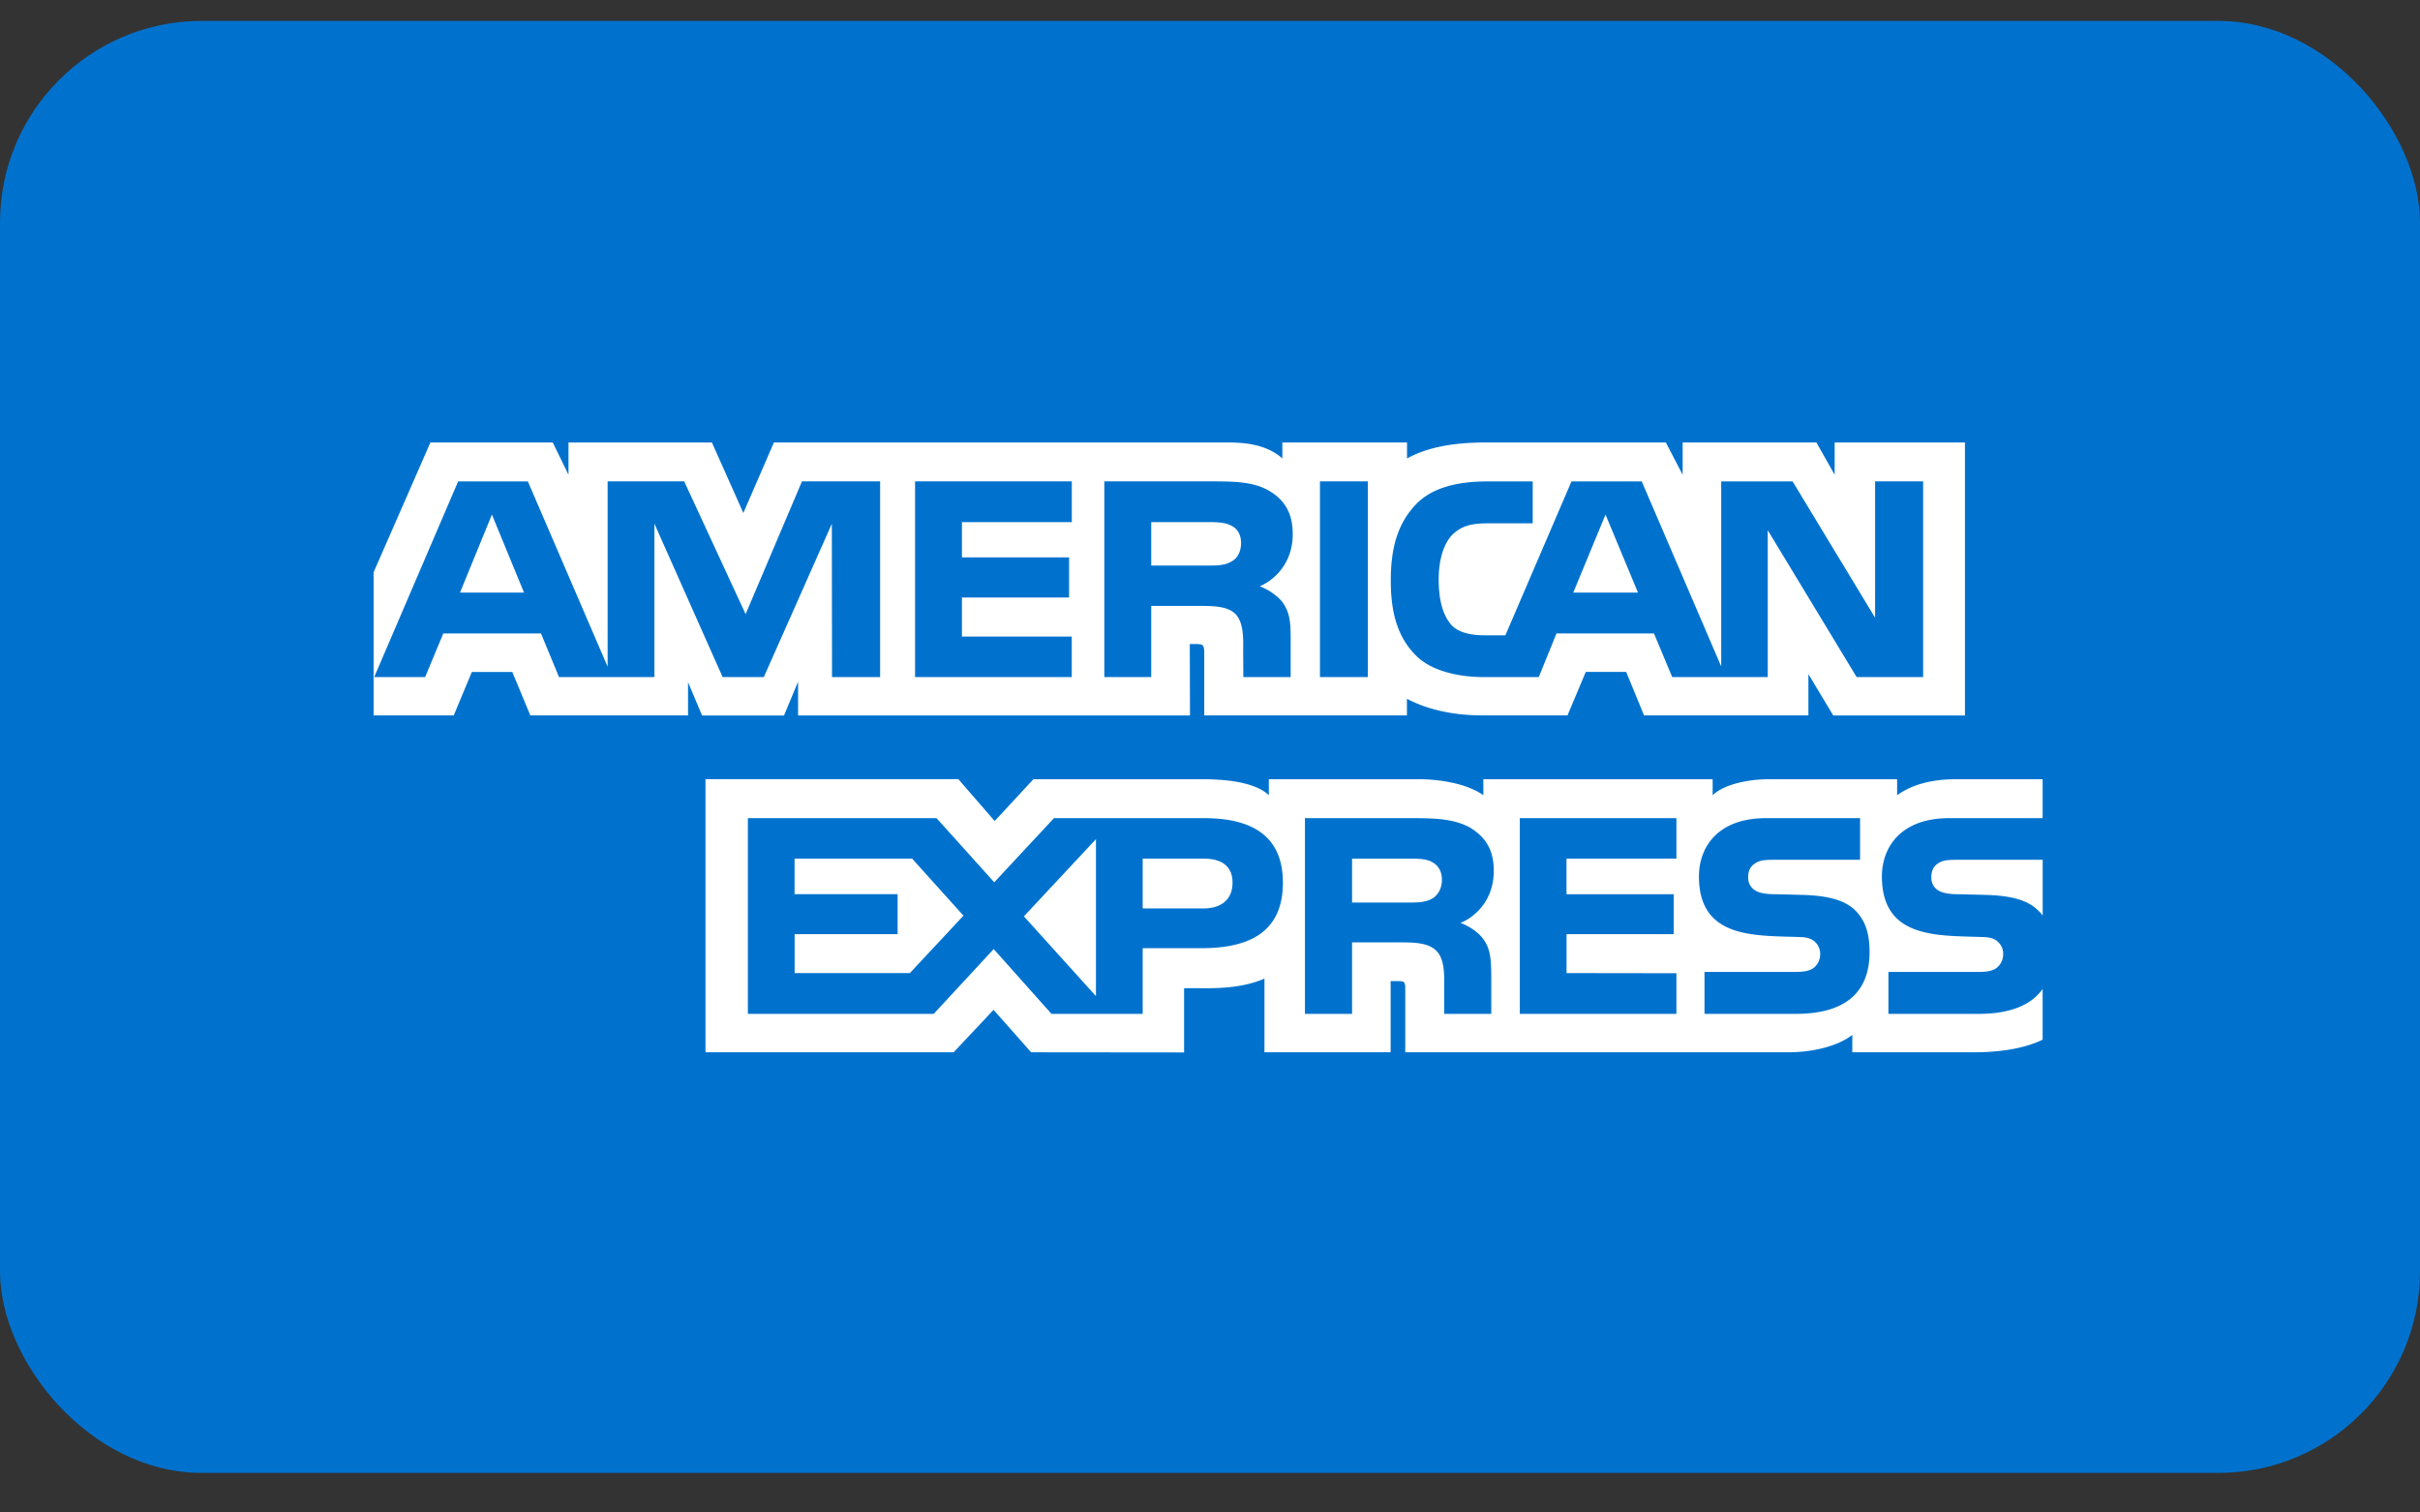 <svg width="48" height="30" fill="none" xmlns="http://www.w3.org/2000/svg"><rect width="100%" height="100%" fill="#333333" stroke="none"/><g clip-path="url(#clip0)"><rect y=".415" width="48" height="28.8" rx="4" fill="#0072CE"/><path fill-rule="evenodd" clip-rule="evenodd" d="M40.516 17.054H38.82c-.17 0-.282.006-.377.07-.098.063-.136.156-.136.28 0 .146.083.245.204.289.098.034.203.044.358.044l.505.013c.508.013.848.1 1.055.313.038.03.06.062.087.096v-1.105zm0 2.56c-.227.329-.667.496-1.263.496h-1.797v-.832h1.79c.177 0 .301-.024.376-.097a.341.341 0 00.11-.253.318.318 0 00-.114-.256c-.067-.06-.165-.087-.327-.087-.874-.03-1.964.027-1.964-1.201 0-.563.358-1.156 1.335-1.156h1.853v-.772h-1.722c-.52 0-.897.124-1.164.317v-.317h-2.547c-.408 0-.886.1-1.112.317v-.317h-4.548v.317c-.362-.26-.973-.317-1.255-.317h-3v.317c-.287-.277-.924-.317-1.312-.317h-3.358l-.768.829-.72-.83h-5.016v5.417h4.922l.792-.842.745.842 3.034.003v-1.274h.298c.403.006.878-.01 1.296-.19v1.461h2.503V19.46h.12c.154 0 .17.007.17.16v1.252h7.6c.483 0 .988-.123 1.267-.346v.346h2.411c.502 0 .992-.07 1.364-.25v-1.009zm-3.712-1.552c.181.188.278.423.278.823 0 .835-.523 1.225-1.462 1.225h-1.812v-.832h1.805c.177 0 .302-.024.38-.097a.344.344 0 00.11-.253.333.333 0 00-.113-.256c-.072-.06-.17-.087-.332-.087-.87-.03-1.96.027-1.96-1.201 0-.563.355-1.156 1.33-1.156h1.866v.826h-1.707c-.17 0-.28.007-.373.07-.102.063-.14.157-.14.28 0 .146.087.246.204.289.098.034.204.044.362.044l.501.013c.505.013.852.1 1.063.313zm-8.396-.24c-.125.074-.279.08-.46.08h-1.13v-.871h1.145c.166 0 .332.003.445.07.12.063.192.183.192.35 0 .165-.072.3-.192.372zm.561.484c.208.076.377.213.456.326.132.19.15.366.154.708v.77h-.934v-.486c0-.233.023-.58-.15-.76-.136-.139-.343-.172-.683-.172h-.994v1.418h-.935v-3.882h2.148c.471 0 .814.02 1.12.183.293.177.478.42.478.862 0 .62-.415.936-.66 1.033zm1.176-2.078h3.106v.803h-2.18v.706h2.126v.792h-2.125v.772l2.179.003v.806h-3.106v-3.882zm-6.278 1.791h-1.202v-.988h1.213c.336 0 .569.136.569.476 0 .335-.222.512-.58.512zm-2.13 1.738l-1.428-1.581 1.429-1.531v3.112zm-3.689-.456h-2.287v-.772h2.043v-.793H15.76v-.705h2.332l1.018 1.131-1.063 1.139zm7.398-1.794c0 1.078-.807 1.3-1.62 1.3h-1.161v1.303h-1.809l-1.146-1.285-1.19 1.285h-3.686v-3.882h3.742l1.145 1.272 1.184-1.272h2.973c.738 0 1.568.204 1.568 1.279zM10.394 11.754l-.637-1.547-.633 1.547h1.27zm14.03-.616c-.127.077-.279.08-.46.08h-1.13v-.862h1.146c.162 0 .331.007.44.07.122.056.196.177.196.343 0 .17-.07.306-.192.369zm8.065.616l-.644-1.547-.64 1.547h1.284zM17.457 13.43h-.954l-.004-3.04-1.349 3.04h-.817l-1.353-3.043v3.043h-1.892l-.358-.866H8.793l-.361.866h-1.01l1.665-3.881h1.383l1.582 3.674V9.548h1.519l1.218 2.633 1.118-2.633h1.55v3.88zm3.802 0H18.15V9.548h3.109v.808H19.08v.7h2.125v.795h-2.125v.775h2.178v.803zm4.382-2.836c0 .619-.414.938-.655 1.034.203.078.377.214.46.327.131.193.154.366.154.712v.763h-.939l-.003-.49c0-.233.022-.569-.147-.756-.136-.136-.343-.166-.678-.166h-.999v1.412h-.93V9.548h2.14c.475 0 .826.012 1.127.186.294.173.47.426.47.859zm1.49 2.836h-.95V9.548h.95v3.88zm11.014 0h-1.319l-1.763-2.913v2.913h-1.895l-.362-.866h-1.933l-.352.866h-1.088c-.453 0-1.025-.1-1.35-.43-.327-.329-.497-.775-.497-1.481 0-.576.102-1.102.502-1.518.3-.31.772-.452 1.413-.452h.9v.831h-.881c-.34 0-.532.05-.716.23-.159.164-.268.473-.268.88 0 .415.083.715.256.91.143.155.404.201.649.201h.418l1.311-3.052h1.394l1.576 3.67v-3.67h1.416l1.636 2.703V9.548h.953v3.88zM7.41 14.19H9l.359-.862h.802l.358.862h3.128v-.659l.279.662h1.624l.28-.672v.67h7.773l-.004-1.416h.15c.106.004.137.014.137.187v1.228h4.02v-.33c.325.174.83.33 1.493.33h1.692l.362-.862h.802l.354.862h3.26v-.819l.493.82h2.612V8.777H36.39v.64l-.362-.64h-2.653v.64l-.333-.64H29.46c-.6 0-1.127.084-1.552.316v-.316h-2.473v.316c-.27-.24-.64-.316-1.05-.316H15.35l-.606 1.398-.623-1.398h-2.845v.64l-.312-.64H8.537L7.41 11.352v2.84z" fill="#fff"/></g><defs><clipPath id="clip0"><path fill="#fff" transform="translate(0 .415)" d="M0 0h48v28.8H0z"/></clipPath></defs></svg>